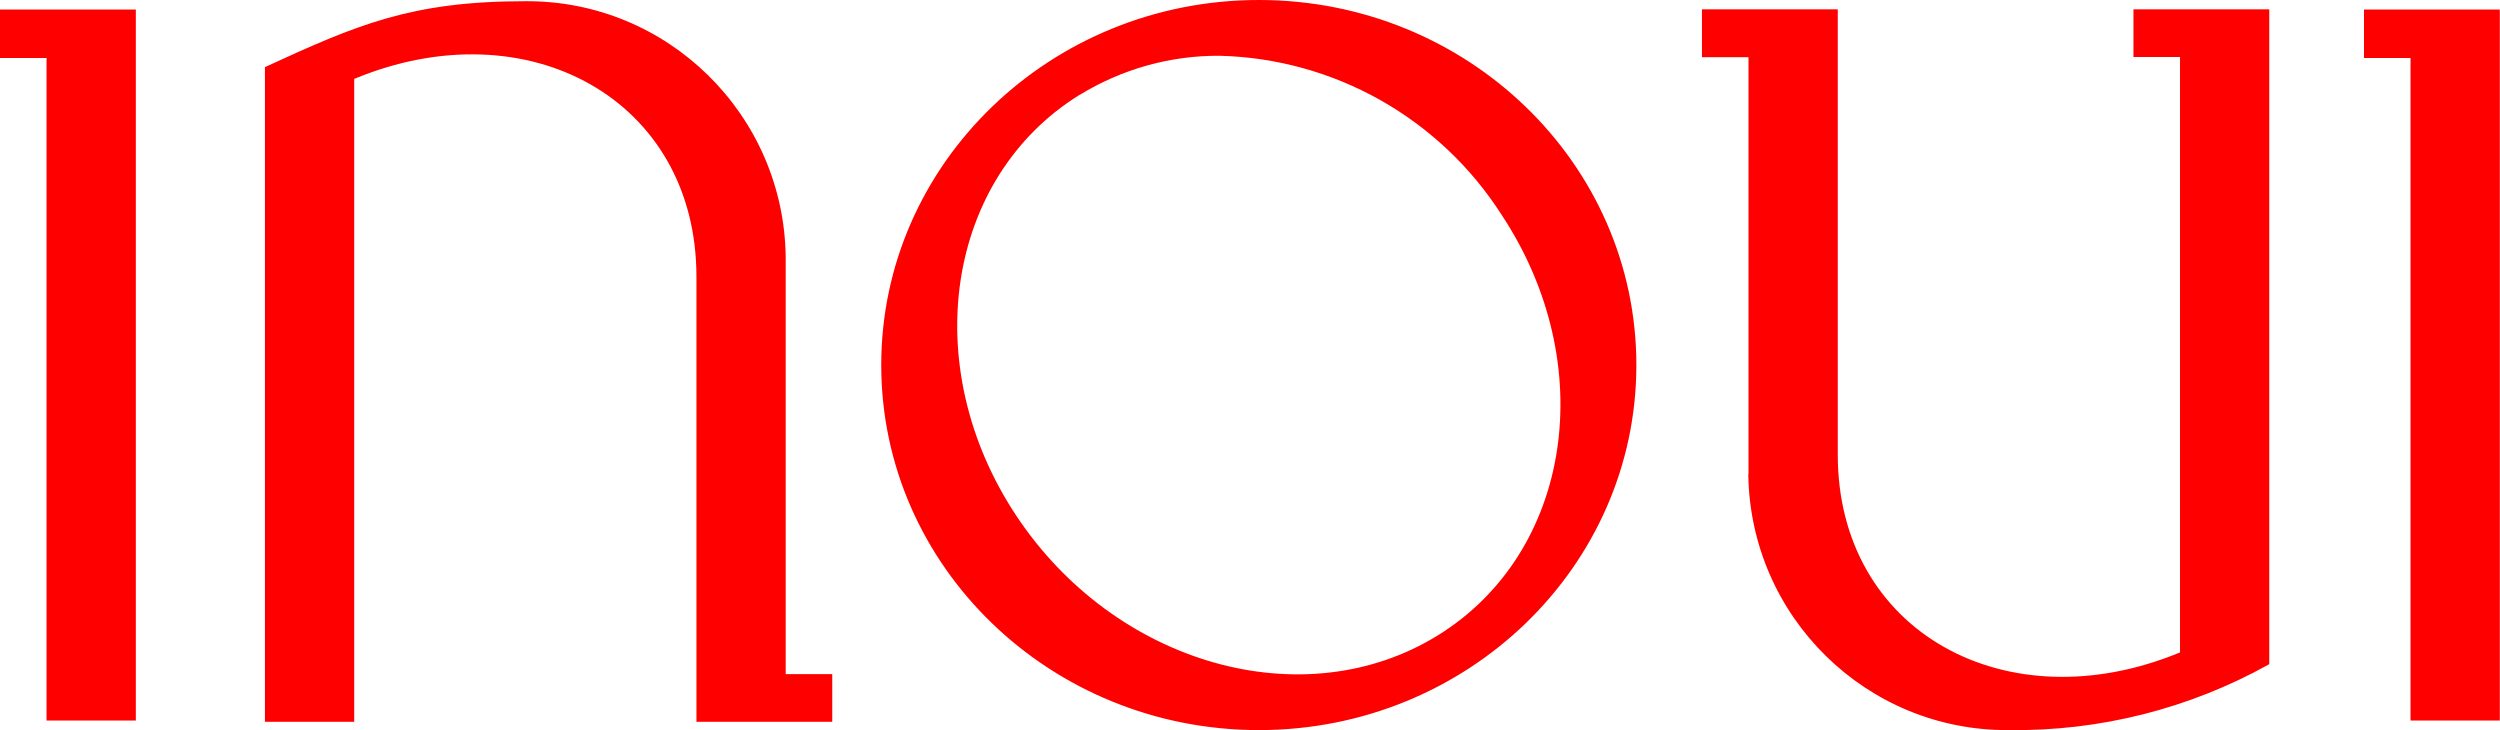 <svg width="113" height="33" viewBox="0 0 113 33" fill="none" xmlns="http://www.w3.org/2000/svg">
<path d="M39.832 16.5C39.832 7.388 47.48 0 56.903 0C66.325 0 73.964 7.388 73.964 16.5C73.964 25.612 66.325 33 56.903 33C47.48 33 39.832 25.612 39.832 16.5ZM48.806 4.281C42.75 8.03 41.46 16.546 45.925 23.293C50.389 30.039 58.924 32.468 64.99 28.719C71.055 24.97 72.336 16.454 67.871 9.707C66.497 7.56 64.618 5.782 62.4 4.529C60.182 3.277 57.691 2.587 55.146 2.521C52.914 2.502 50.718 3.117 48.815 4.281H48.806ZM79.032 21.432V2.585H76.928V0.422H83.067V20.552C83.067 28.563 90.706 32.734 98.537 29.489V2.576H96.432V0.422H102.571V30.021C98.974 32.028 94.914 33.055 90.797 33C84.366 33.046 79.106 27.876 79.023 21.432H79.032ZM31.479 32.624V12.503C31.479 4.492 23.84 0.312 16.01 3.566V32.624H11.975V3.034C16.119 1.127 18.58 0.055 23.74 0.055C30.171 0.009 35.431 5.179 35.514 11.614V30.47H37.618V32.624H31.47H31.479ZM108.956 32.569V2.622H106.852V0.431H112.991V32.569H108.956ZM2.104 32.569V2.622H0V0.431H6.139V32.569H2.104Z" fill="#FF0000"/>
</svg>
